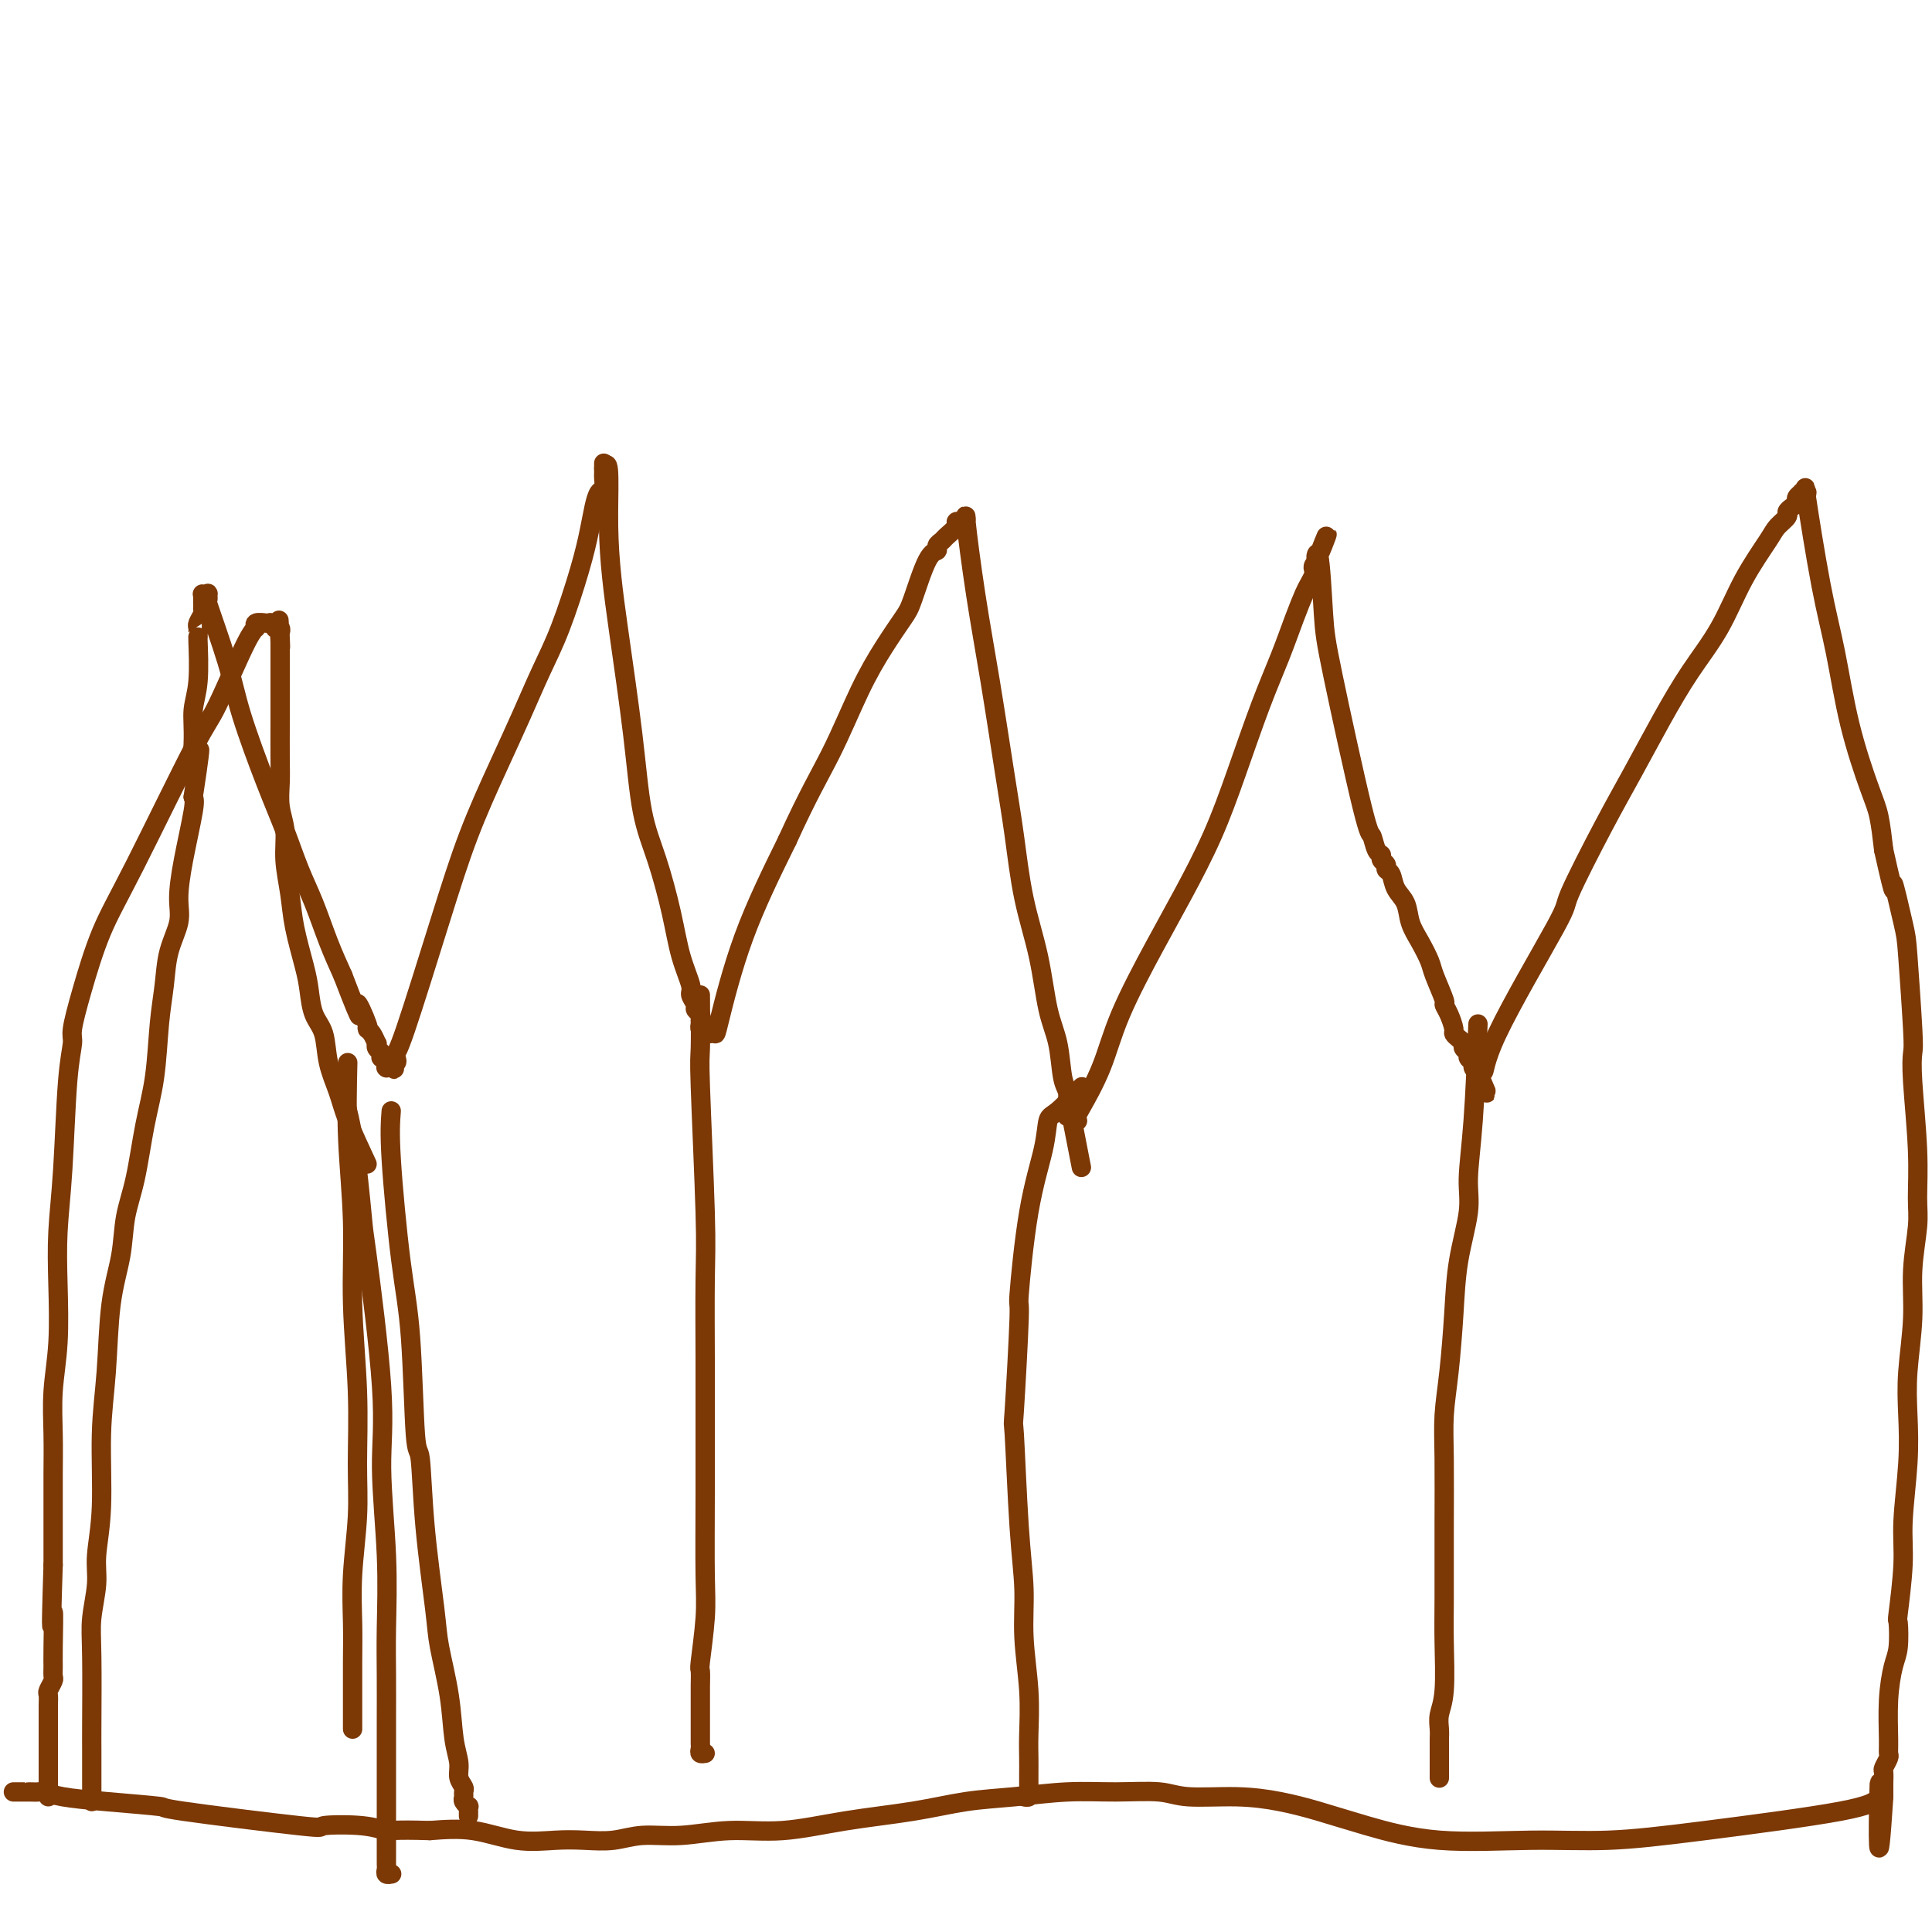<svg viewBox='0 0 400 400' version='1.1' xmlns='http://www.w3.org/2000/svg' xmlns:xlink='http://www.w3.org/1999/xlink'><g fill='none' stroke='#7C3805' stroke-width='4' stroke-linecap='round' stroke-linejoin='round'><path d='M19,373c-0.001,-2.022 -0.001,-4.043 0,-6c0.001,-1.957 0.004,-3.849 0,-5c-0.004,-1.151 -0.016,-1.560 0,-5c0.016,-3.440 0.061,-9.910 0,-14c-0.061,-4.090 -0.227,-5.800 0,-8c0.227,-2.200 0.849,-4.888 1,-7c0.151,-2.112 -0.168,-3.646 0,-6c0.168,-2.354 0.822,-5.526 1,-10c0.178,-4.474 -0.122,-10.249 0,-15c0.122,-4.751 0.666,-8.478 1,-13c0.334,-4.522 0.459,-9.841 1,-14c0.541,-4.159 1.497,-7.160 2,-10c0.503,-2.840 0.554,-5.521 1,-8c0.446,-2.479 1.286,-4.758 2,-8c0.714,-3.242 1.303,-7.446 2,-11c0.697,-3.554 1.501,-6.456 2,-10c0.499,-3.544 0.694,-7.730 1,-11c0.306,-3.270 0.725,-5.625 1,-8c0.275,-2.375 0.407,-4.769 1,-7c0.593,-2.231 1.648,-4.300 2,-6c0.352,-1.700 0.002,-3.033 0,-5c-0.002,-1.967 0.346,-4.568 1,-8c0.654,-3.432 1.616,-7.695 2,-10c0.384,-2.305 0.192,-2.653 0,-3'/><path d='M40,165c2.626,-17.109 0.689,-7.380 0,-5c-0.689,2.380 -0.132,-2.587 0,-6c0.132,-3.413 -0.161,-5.271 0,-7c0.161,-1.729 0.775,-3.328 1,-6c0.225,-2.672 0.059,-6.417 0,-8c-0.059,-1.583 -0.012,-1.005 0,-1c0.012,0.005 -0.011,-0.563 0,-1c0.011,-0.437 0.055,-0.743 0,-1c-0.055,-0.257 -0.211,-0.464 0,-1c0.211,-0.536 0.789,-1.400 1,-2c0.211,-0.600 0.057,-0.935 0,-1c-0.057,-0.065 -0.015,0.140 0,0c0.015,-0.140 0.004,-0.626 0,-1c-0.004,-0.374 -0.002,-0.636 0,-1c0.002,-0.364 0.004,-0.829 0,-1c-0.004,-0.171 -0.016,-0.047 0,0c0.016,0.047 0.058,0.018 0,0c-0.058,-0.018 -0.215,-0.025 0,0c0.215,0.025 0.803,0.083 1,0c0.197,-0.083 0.004,-0.305 0,0c-0.004,0.305 0.182,1.138 0,1c-0.182,-0.138 -0.734,-1.247 0,1c0.734,2.247 2.752,7.849 4,12c1.248,4.151 1.727,6.852 3,11c1.273,4.148 3.341,9.745 5,14c1.659,4.255 2.909,7.168 4,10c1.091,2.832 2.025,5.584 3,8c0.975,2.416 1.993,4.497 3,7c1.007,2.503 2.002,5.430 3,8c0.998,2.570 1.999,4.785 3,7'/><path d='M71,202c5.041,13.197 3.144,7.190 3,6c-0.144,-1.190 1.464,2.437 2,4c0.536,1.563 -0.001,1.063 0,1c0.001,-0.063 0.540,0.311 1,1c0.460,0.689 0.842,1.691 1,2c0.158,0.309 0.094,-0.076 0,0c-0.094,0.076 -0.218,0.613 0,1c0.218,0.387 0.776,0.625 1,1c0.224,0.375 0.113,0.889 0,1c-0.113,0.111 -0.226,-0.180 0,0c0.226,0.180 0.793,0.833 1,1c0.207,0.167 0.056,-0.151 0,0c-0.056,0.151 -0.015,0.773 0,1c0.015,0.227 0.004,0.061 0,0c-0.004,-0.061 -0.002,-0.016 0,0c0.002,0.016 0.004,0.004 0,0c-0.004,-0.004 -0.015,-0.000 0,0c0.015,0.000 0.057,-0.003 0,0c-0.057,0.003 -0.211,0.011 0,0c0.211,-0.011 0.788,-0.041 1,0c0.212,0.041 0.061,0.155 0,0c-0.061,-0.155 -0.030,-0.577 0,-1'/><path d='M81,220c1.486,2.767 0.202,0.685 0,0c-0.202,-0.685 0.680,0.026 1,0c0.320,-0.026 0.079,-0.789 0,-1c-0.079,-0.211 0.003,0.130 0,0c-0.003,-0.130 -0.091,-0.733 0,-1c0.091,-0.267 0.362,-0.200 2,-5c1.638,-4.800 4.643,-14.469 7,-22c2.357,-7.531 4.065,-12.924 6,-18c1.935,-5.076 4.097,-9.836 6,-14c1.903,-4.164 3.546,-7.733 5,-11c1.454,-3.267 2.718,-6.233 4,-9c1.282,-2.767 2.581,-5.337 4,-9c1.419,-3.663 2.958,-8.419 4,-12c1.042,-3.581 1.586,-5.985 2,-8c0.414,-2.015 0.700,-3.639 1,-5c0.300,-1.361 0.616,-2.460 1,-3c0.384,-0.540 0.835,-0.522 1,-1c0.165,-0.478 0.044,-1.452 0,-2c-0.044,-0.548 -0.012,-0.669 0,-1c0.012,-0.331 0.003,-0.873 0,-1c-0.003,-0.127 -0.001,0.161 0,0c0.001,-0.161 0.000,-0.773 0,-1c-0.000,-0.227 -0.000,-0.071 0,0c0.000,0.071 0.000,0.058 0,0c-0.000,-0.058 -0.000,-0.159 0,0c0.000,0.159 0.000,0.580 0,1'/><path d='M125,97c1.540,-3.365 0.891,4.723 1,12c0.109,7.277 0.978,13.741 2,21c1.022,7.259 2.199,15.311 3,22c0.801,6.689 1.228,12.016 2,16c0.772,3.984 1.890,6.625 3,10c1.110,3.375 2.210,7.486 3,11c0.790,3.514 1.268,6.433 2,9c0.732,2.567 1.717,4.782 2,6c0.283,1.218 -0.134,1.440 0,2c0.134,0.560 0.821,1.459 1,2c0.179,0.541 -0.149,0.723 0,1c0.149,0.277 0.776,0.649 1,1c0.224,0.351 0.046,0.682 0,1c-0.046,0.318 0.040,0.625 0,1c-0.040,0.375 -0.207,0.818 0,1c0.207,0.182 0.788,0.101 1,0c0.212,-0.101 0.056,-0.223 0,0c-0.056,0.223 -0.011,0.792 0,1c0.011,0.208 -0.011,0.056 0,0c0.011,-0.056 0.054,-0.015 0,0c-0.054,0.015 -0.207,0.004 0,0c0.207,-0.004 0.774,0.001 1,0c0.226,-0.001 0.111,-0.006 0,0c-0.111,0.006 -0.218,0.024 0,0c0.218,-0.024 0.759,-0.089 1,0c0.241,0.089 0.180,0.332 1,-3c0.820,-3.332 2.520,-10.238 5,-17c2.480,-6.762 5.740,-13.381 9,-20'/><path d='M163,174c4.370,-9.599 6.794,-13.595 9,-18c2.206,-4.405 4.194,-9.219 6,-13c1.806,-3.781 3.430,-6.529 5,-9c1.570,-2.471 3.085,-4.665 4,-6c0.915,-1.335 1.229,-1.811 2,-4c0.771,-2.189 1.998,-6.091 3,-8c1.002,-1.909 1.779,-1.824 2,-2c0.221,-0.176 -0.114,-0.611 0,-1c0.114,-0.389 0.676,-0.731 1,-1c0.324,-0.269 0.411,-0.465 1,-1c0.589,-0.535 1.678,-1.408 2,-2c0.322,-0.592 -0.125,-0.902 0,-1c0.125,-0.098 0.823,0.017 1,0c0.177,-0.017 -0.168,-0.164 0,0c0.168,0.164 0.850,0.640 1,0c0.150,-0.640 -0.230,-2.397 0,0c0.230,2.397 1.072,8.947 2,15c0.928,6.053 1.943,11.608 3,18c1.057,6.392 2.156,13.622 3,19c0.844,5.378 1.434,8.903 2,13c0.566,4.097 1.107,8.764 2,13c0.893,4.236 2.138,8.041 3,12c0.862,3.959 1.341,8.073 2,11c0.659,2.927 1.497,4.667 2,7c0.503,2.333 0.671,5.260 1,7c0.329,1.740 0.819,2.294 1,3c0.181,0.706 0.051,1.565 0,2c-0.051,0.435 -0.024,0.447 0,1c0.024,0.553 0.045,1.649 0,2c-0.045,0.351 -0.156,-0.043 0,0c0.156,0.043 0.578,0.521 1,1'/><path d='M222,232c3.713,19.028 0.995,5.099 0,0c-0.995,-5.099 -0.268,-1.366 0,0c0.268,1.366 0.075,0.366 0,0c-0.075,-0.366 -0.034,-0.097 0,0c0.034,0.097 0.062,0.023 0,0c-0.062,-0.023 -0.212,0.006 0,0c0.212,-0.006 0.787,-0.048 1,0c0.213,0.048 0.062,0.187 0,0c-0.062,-0.187 -0.037,-0.700 0,-1c0.037,-0.300 0.087,-0.388 1,-2c0.913,-1.612 2.690,-4.747 4,-8c1.310,-3.253 2.152,-6.624 4,-11c1.848,-4.376 4.703,-9.756 7,-14c2.297,-4.244 4.036,-7.353 6,-11c1.964,-3.647 4.154,-7.832 6,-12c1.846,-4.168 3.349,-8.317 5,-13c1.651,-4.683 3.450,-9.898 5,-14c1.550,-4.102 2.850,-7.092 4,-10c1.150,-2.908 2.151,-5.735 3,-8c0.849,-2.265 1.547,-3.969 2,-5c0.453,-1.031 0.661,-1.391 1,-2c0.339,-0.609 0.809,-1.469 1,-2c0.191,-0.531 0.104,-0.735 0,-1c-0.104,-0.265 -0.224,-0.593 0,-1c0.224,-0.407 0.792,-0.894 1,-1c0.208,-0.106 0.056,0.168 0,0c-0.056,-0.168 -0.015,-0.777 0,-1c0.015,-0.223 0.004,-0.060 0,0c-0.004,0.060 -0.001,0.017 0,0c0.001,-0.017 0.001,-0.009 0,0'/><path d='M273,115c3.417,-8.804 0.961,-1.815 0,0c-0.961,1.815 -0.426,-1.545 0,0c0.426,1.545 0.744,7.994 1,12c0.256,4.006 0.451,5.570 2,13c1.549,7.430 4.452,20.726 6,27c1.548,6.274 1.739,5.526 2,6c0.261,0.474 0.591,2.169 1,3c0.409,0.831 0.898,0.798 1,1c0.102,0.202 -0.181,0.638 0,1c0.181,0.362 0.826,0.651 1,1c0.174,0.349 -0.123,0.757 0,1c0.123,0.243 0.665,0.322 1,1c0.335,0.678 0.461,1.957 1,3c0.539,1.043 1.491,1.851 2,3c0.509,1.149 0.575,2.638 1,4c0.425,1.362 1.209,2.598 2,4c0.791,1.402 1.588,2.969 2,4c0.412,1.031 0.440,1.527 1,3c0.560,1.473 1.652,3.925 2,5c0.348,1.075 -0.048,0.774 0,1c0.048,0.226 0.539,0.978 1,2c0.461,1.022 0.893,2.315 1,3c0.107,0.685 -0.111,0.761 0,1c0.111,0.239 0.550,0.641 1,1c0.450,0.359 0.909,0.673 1,1c0.091,0.327 -0.187,0.665 0,1c0.187,0.335 0.837,0.667 1,1c0.163,0.333 -0.163,0.667 0,1c0.163,0.333 0.813,0.667 1,1c0.187,0.333 -0.089,0.667 0,1c0.089,0.333 0.545,0.667 1,1'/><path d='M306,222c3.650,8.470 0.776,2.144 0,0c-0.776,-2.144 0.546,-0.107 1,0c0.454,0.107 0.041,-1.716 3,-8c2.959,-6.284 9.290,-17.030 12,-22c2.710,-4.970 1.798,-4.164 3,-7c1.202,-2.836 4.519,-9.314 7,-14c2.481,-4.686 4.125,-7.580 6,-11c1.875,-3.420 3.980,-7.367 6,-11c2.020,-3.633 3.954,-6.951 6,-10c2.046,-3.049 4.202,-5.829 6,-9c1.798,-3.171 3.237,-6.733 5,-10c1.763,-3.267 3.848,-6.237 5,-8c1.152,-1.763 1.370,-2.318 2,-3c0.630,-0.682 1.670,-1.492 2,-2c0.330,-0.508 -0.051,-0.714 0,-1c0.051,-0.286 0.535,-0.651 1,-1c0.465,-0.349 0.913,-0.682 1,-1c0.087,-0.318 -0.187,-0.622 0,-1c0.187,-0.378 0.835,-0.830 1,-1c0.165,-0.170 -0.154,-0.057 0,0c0.154,0.057 0.782,0.058 1,0c0.218,-0.058 0.025,-0.176 0,0c-0.025,0.176 0.116,0.645 0,0c-0.116,-0.645 -0.491,-2.402 0,1c0.491,3.402 1.847,11.965 3,18c1.153,6.035 2.102,9.543 3,14c0.898,4.457 1.746,9.865 3,15c1.254,5.135 2.915,9.998 4,13c1.085,3.002 1.596,4.143 2,6c0.404,1.857 0.702,4.428 1,7'/><path d='M390,176c2.819,12.601 1.866,7.104 2,7c0.134,-0.104 1.355,5.184 2,8c0.645,2.816 0.712,3.159 1,7c0.288,3.841 0.795,11.181 1,15c0.205,3.819 0.109,4.117 0,5c-0.109,0.883 -0.229,2.350 0,6c0.229,3.650 0.809,9.482 1,14c0.191,4.518 -0.005,7.721 0,10c0.005,2.279 0.211,3.635 0,6c-0.211,2.365 -0.840,5.739 -1,9c-0.160,3.261 0.149,6.408 0,10c-0.149,3.592 -0.757,7.630 -1,11c-0.243,3.370 -0.121,6.071 0,9c0.121,2.929 0.243,6.087 0,10c-0.243,3.913 -0.849,8.581 -1,12c-0.151,3.419 0.153,5.588 0,9c-0.153,3.412 -0.763,8.068 -1,10c-0.237,1.932 -0.102,1.140 0,2c0.102,0.860 0.171,3.372 0,5c-0.171,1.628 -0.581,2.371 -1,4c-0.419,1.629 -0.848,4.142 -1,7c-0.152,2.858 -0.027,6.060 0,8c0.027,1.940 -0.045,2.618 0,3c0.045,0.382 0.208,0.469 0,1c-0.208,0.531 -0.788,1.505 -1,2c-0.212,0.495 -0.057,0.510 0,1c0.057,0.490 0.015,1.454 0,2c-0.015,0.546 -0.004,0.672 0,1c0.004,0.328 0.001,0.858 0,1c-0.001,0.142 -0.000,-0.102 0,0c0.000,0.102 0.000,0.551 0,1'/><path d='M390,372c-1.323,20.741 -1.129,5.595 -1,0c0.129,-5.595 0.194,-1.639 0,0c-0.194,1.639 -0.645,0.960 -1,1c-0.355,0.040 -0.612,0.798 -7,2c-6.388,1.202 -18.908,2.849 -28,4c-9.092,1.151 -14.758,1.805 -20,2c-5.242,0.195 -10.062,-0.070 -16,0c-5.938,0.070 -12.996,0.474 -19,0c-6.004,-0.474 -10.955,-1.825 -15,-3c-4.045,-1.175 -7.183,-2.175 -10,-3c-2.817,-0.825 -5.313,-1.475 -8,-2c-2.687,-0.525 -5.564,-0.926 -9,-1c-3.436,-0.074 -7.430,0.180 -10,0c-2.570,-0.180 -3.716,-0.792 -6,-1c-2.284,-0.208 -5.707,-0.011 -9,0c-3.293,0.011 -6.458,-0.163 -10,0c-3.542,0.163 -7.461,0.664 -11,1c-3.539,0.336 -6.697,0.506 -10,1c-3.303,0.494 -6.751,1.313 -11,2c-4.249,0.687 -9.300,1.241 -14,2c-4.700,0.759 -9.049,1.724 -13,2c-3.951,0.276 -7.504,-0.136 -11,0c-3.496,0.136 -6.935,0.821 -10,1c-3.065,0.179 -5.755,-0.146 -8,0c-2.245,0.146 -4.047,0.764 -6,1c-1.953,0.236 -4.059,0.091 -6,0c-1.941,-0.091 -3.716,-0.127 -6,0c-2.284,0.127 -5.076,0.419 -8,0c-2.924,-0.419 -5.978,-1.548 -9,-2c-3.022,-0.452 -6.011,-0.226 -9,0'/><path d='M89,379c-7.749,-0.252 -8.122,0.118 -9,0c-0.878,-0.118 -2.261,-0.724 -5,-1c-2.739,-0.276 -6.834,-0.220 -8,0c-1.166,0.220 0.597,0.606 -5,0c-5.597,-0.606 -18.554,-2.205 -24,-3c-5.446,-0.795 -3.381,-0.787 -5,-1c-1.619,-0.213 -6.924,-0.645 -11,-1c-4.076,-0.355 -6.925,-0.631 -9,-1c-2.075,-0.369 -3.377,-0.831 -4,-1c-0.623,-0.169 -0.567,-0.045 -1,0c-0.433,0.045 -1.356,0.012 -2,0c-0.644,-0.012 -1.008,-0.003 -1,0c0.008,0.003 0.387,0.001 0,0c-0.387,-0.001 -1.539,-0.000 -2,0c-0.461,0.000 -0.230,0.000 0,0'/><path d='M81,230c-0.172,2.176 -0.344,4.353 0,10c0.344,5.647 1.204,14.766 2,21c0.796,6.234 1.527,9.584 2,16c0.473,6.416 0.689,15.898 1,20c0.311,4.102 0.717,2.824 1,5c0.283,2.176 0.443,7.806 1,14c0.557,6.194 1.512,12.950 2,17c0.488,4.050 0.508,5.392 1,8c0.492,2.608 1.456,6.481 2,10c0.544,3.519 0.667,6.683 1,9c0.333,2.317 0.874,3.787 1,5c0.126,1.213 -0.163,2.170 0,3c0.163,0.830 0.780,1.533 1,2c0.220,0.467 0.045,0.698 0,1c-0.045,0.302 0.041,0.673 0,1c-0.041,0.327 -0.207,0.608 0,1c0.207,0.392 0.788,0.893 1,1c0.212,0.107 0.057,-0.181 0,0c-0.057,0.181 -0.015,0.832 0,1c0.015,0.168 0.004,-0.147 0,0c-0.004,0.147 -0.001,0.756 0,1c0.001,0.244 0.001,0.122 0,0'/><path d='M145,206c0.030,4.451 0.061,8.902 0,11c-0.061,2.098 -0.212,1.843 0,8c0.212,6.157 0.789,18.725 1,26c0.211,7.275 0.056,9.256 0,14c-0.056,4.744 -0.014,12.252 0,16c0.014,3.748 -0.000,3.737 0,8c0.000,4.263 0.014,12.800 0,20c-0.014,7.200 -0.056,13.064 0,17c0.056,3.936 0.211,5.944 0,9c-0.211,3.056 -0.789,7.162 -1,9c-0.211,1.838 -0.057,1.409 0,2c0.057,0.591 0.015,2.201 0,3c-0.015,0.799 -0.004,0.788 0,1c0.004,0.212 0.001,0.648 0,1c-0.001,0.352 -0.000,0.620 0,1c0.000,0.380 0.000,0.872 0,1c-0.000,0.128 0.000,-0.106 0,1c-0.000,1.106 -0.001,3.554 0,5c0.001,1.446 0.004,1.890 0,2c-0.004,0.110 -0.015,-0.114 0,0c0.015,0.114 0.056,0.567 0,1c-0.056,0.433 -0.207,0.847 0,1c0.207,0.153 0.774,0.044 1,0c0.226,-0.044 0.113,-0.022 0,0'/><path d='M224,225c-1.897,2.000 -3.794,4.000 -5,5c-1.206,1.000 -1.720,0.999 -2,2c-0.280,1.001 -0.327,3.005 -1,6c-0.673,2.995 -1.971,6.983 -3,13c-1.029,6.017 -1.790,14.065 -2,17c-0.210,2.935 0.130,0.756 0,5c-0.130,4.244 -0.729,14.910 -1,19c-0.271,4.090 -0.212,1.605 0,5c0.212,3.395 0.579,12.669 1,19c0.421,6.331 0.897,9.719 1,13c0.103,3.281 -0.169,6.455 0,10c0.169,3.545 0.777,7.459 1,11c0.223,3.541 0.060,6.707 0,9c-0.060,2.293 -0.016,3.713 0,5c0.016,1.287 0.005,2.440 0,3c-0.005,0.560 -0.005,0.528 0,1c0.005,0.472 0.015,1.447 0,2c-0.015,0.553 -0.057,0.684 0,1c0.057,0.316 0.211,0.817 0,1c-0.211,0.183 -0.788,0.049 -1,0c-0.212,-0.049 -0.061,-0.014 0,0c0.061,0.014 0.030,0.007 0,0'/><path d='M306,212c-0.295,7.243 -0.590,14.486 -1,20c-0.410,5.514 -0.936,9.297 -1,12c-0.064,2.703 0.333,4.324 0,7c-0.333,2.676 -1.396,6.407 -2,10c-0.604,3.593 -0.750,7.047 -1,11c-0.250,3.953 -0.603,8.404 -1,12c-0.397,3.596 -0.839,6.336 -1,9c-0.161,2.664 -0.042,5.251 0,9c0.042,3.749 0.008,8.659 0,14c-0.008,5.341 0.012,11.111 0,15c-0.012,3.889 -0.056,5.896 0,9c0.056,3.104 0.211,7.304 0,10c-0.211,2.696 -0.789,3.889 -1,5c-0.211,1.111 -0.057,2.141 0,3c0.057,0.859 0.015,1.546 0,2c-0.015,0.454 -0.004,0.675 0,1c0.004,0.325 0.001,0.753 0,1c-0.001,0.247 -0.000,0.314 0,1c0.000,0.686 0.000,1.992 0,3c-0.000,1.008 -0.000,1.716 0,2c0.000,0.284 0.000,0.142 0,0'/><path d='M70,224c1.047,2.776 2.094,5.551 3,11c0.906,5.449 1.672,13.570 2,17c0.328,3.430 0.217,2.168 1,8c0.783,5.832 2.458,18.759 3,27c0.542,8.241 -0.051,11.798 0,17c0.051,5.202 0.746,12.051 1,18c0.254,5.949 0.068,10.999 0,15c-0.068,4.001 -0.018,6.954 0,10c0.018,3.046 0.005,6.184 0,9c-0.005,2.816 -0.001,5.311 0,8c0.001,2.689 0.000,5.571 0,8c-0.000,2.429 0.000,4.405 0,6c-0.000,1.595 -0.001,2.809 0,4c0.001,1.191 0.004,2.357 0,3c-0.004,0.643 -0.015,0.761 0,1c0.015,0.239 0.057,0.600 0,1c-0.057,0.400 -0.211,0.839 0,1c0.211,0.161 0.789,0.043 1,0c0.211,-0.043 0.057,-0.012 0,0c-0.057,0.012 -0.016,0.003 0,0c0.016,-0.003 0.008,-0.002 0,0'/><path d='M72,220c-0.122,5.234 -0.243,10.469 0,16c0.243,5.531 0.851,11.359 1,17c0.149,5.641 -0.160,11.096 0,17c0.160,5.904 0.789,12.257 1,18c0.211,5.743 0.004,10.875 0,15c-0.004,4.125 0.195,7.244 0,11c-0.195,3.756 -0.784,8.148 -1,12c-0.216,3.852 -0.058,7.165 0,10c0.058,2.835 0.015,5.193 0,8c-0.015,2.807 -0.004,6.062 0,8c0.004,1.938 0.001,2.558 0,3c-0.001,0.442 -0.000,0.707 0,1c0.000,0.293 0.000,0.614 0,1c-0.000,0.386 -0.000,0.835 0,1c0.000,0.165 0.000,0.044 0,0c-0.000,-0.044 -0.000,-0.012 0,0c0.000,0.012 0.000,0.003 0,0c-0.000,-0.003 -0.000,-0.002 0,0'/><path d='M76,241c-1.521,-3.264 -3.041,-6.528 -4,-9c-0.959,-2.472 -1.356,-4.152 -2,-6c-0.644,-1.848 -1.533,-3.863 -2,-6c-0.467,-2.137 -0.510,-4.397 -1,-6c-0.490,-1.603 -1.426,-2.548 -2,-4c-0.574,-1.452 -0.785,-3.412 -1,-5c-0.215,-1.588 -0.435,-2.805 -1,-5c-0.565,-2.195 -1.476,-5.370 -2,-8c-0.524,-2.630 -0.662,-4.716 -1,-7c-0.338,-2.284 -0.875,-4.765 -1,-7c-0.125,-2.235 0.163,-4.225 0,-6c-0.163,-1.775 -0.776,-3.335 -1,-5c-0.224,-1.665 -0.060,-3.437 0,-5c0.060,-1.563 0.016,-2.919 0,-5c-0.016,-2.081 -0.004,-4.886 0,-7c0.004,-2.114 0.001,-3.536 0,-5c-0.001,-1.464 -0.000,-2.970 0,-4c0.000,-1.030 0.000,-1.585 0,-2c-0.000,-0.415 -0.000,-0.688 0,-1c0.000,-0.312 0.000,-0.661 0,-1c-0.000,-0.339 -0.000,-0.668 0,-1c0.000,-0.332 0.000,-0.666 0,-1c-0.000,-0.334 -0.000,-0.667 0,-1c0.000,-0.333 0.000,-0.667 0,-1'/><path d='M58,133c-0.465,-9.079 -0.129,-2.275 0,0c0.129,2.275 0.050,0.022 0,-1c-0.050,-1.022 -0.070,-0.814 0,-1c0.070,-0.186 0.230,-0.768 0,-1c-0.230,-0.232 -0.851,-0.115 -1,0c-0.149,0.115 0.172,0.227 0,0c-0.172,-0.227 -0.838,-0.794 -1,-1c-0.162,-0.206 0.182,-0.051 0,0c-0.182,0.051 -0.888,-0.001 -1,0c-0.112,0.001 0.370,0.056 0,0c-0.370,-0.056 -1.592,-0.224 -2,0c-0.408,0.224 -0.001,0.839 0,1c0.001,0.161 -0.404,-0.133 -2,3c-1.596,3.133 -4.384,9.693 -6,13c-1.616,3.307 -2.059,3.362 -5,9c-2.941,5.638 -8.381,16.859 -12,24c-3.619,7.141 -5.418,10.201 -7,14c-1.582,3.799 -2.949,8.335 -4,12c-1.051,3.665 -1.788,6.457 -2,8c-0.212,1.543 0.101,1.835 0,3c-0.101,1.165 -0.614,3.203 -1,8c-0.386,4.797 -0.643,12.352 -1,18c-0.357,5.648 -0.814,9.390 -1,13c-0.186,3.610 -0.102,7.089 0,11c0.102,3.911 0.224,8.253 0,12c-0.224,3.747 -0.792,6.899 -1,10c-0.208,3.101 -0.056,6.151 0,9c0.056,2.849 0.015,5.498 0,8c-0.015,2.502 -0.004,4.858 0,8c0.004,3.142 0.002,7.071 0,11'/><path d='M11,324c-0.618,19.069 -0.165,11.241 0,10c0.165,-1.241 0.040,4.105 0,7c-0.040,2.895 0.003,3.338 0,4c-0.003,0.662 -0.053,1.543 0,2c0.053,0.457 0.210,0.491 0,1c-0.210,0.509 -0.788,1.494 -1,2c-0.212,0.506 -0.057,0.535 0,1c0.057,0.465 0.015,1.367 0,2c-0.015,0.633 -0.004,0.996 0,3c0.004,2.004 0.001,5.650 0,8c-0.001,2.350 -0.000,3.404 0,4c0.000,0.596 0.000,0.734 0,1c-0.000,0.266 -0.000,0.660 0,1c0.000,0.340 0.000,0.627 0,1c-0.000,0.373 -0.000,0.832 0,1c0.000,0.168 0.000,0.045 0,0c-0.000,-0.045 -0.000,-0.013 0,0c0.000,0.013 0.000,0.006 0,0'/></g>
</svg>